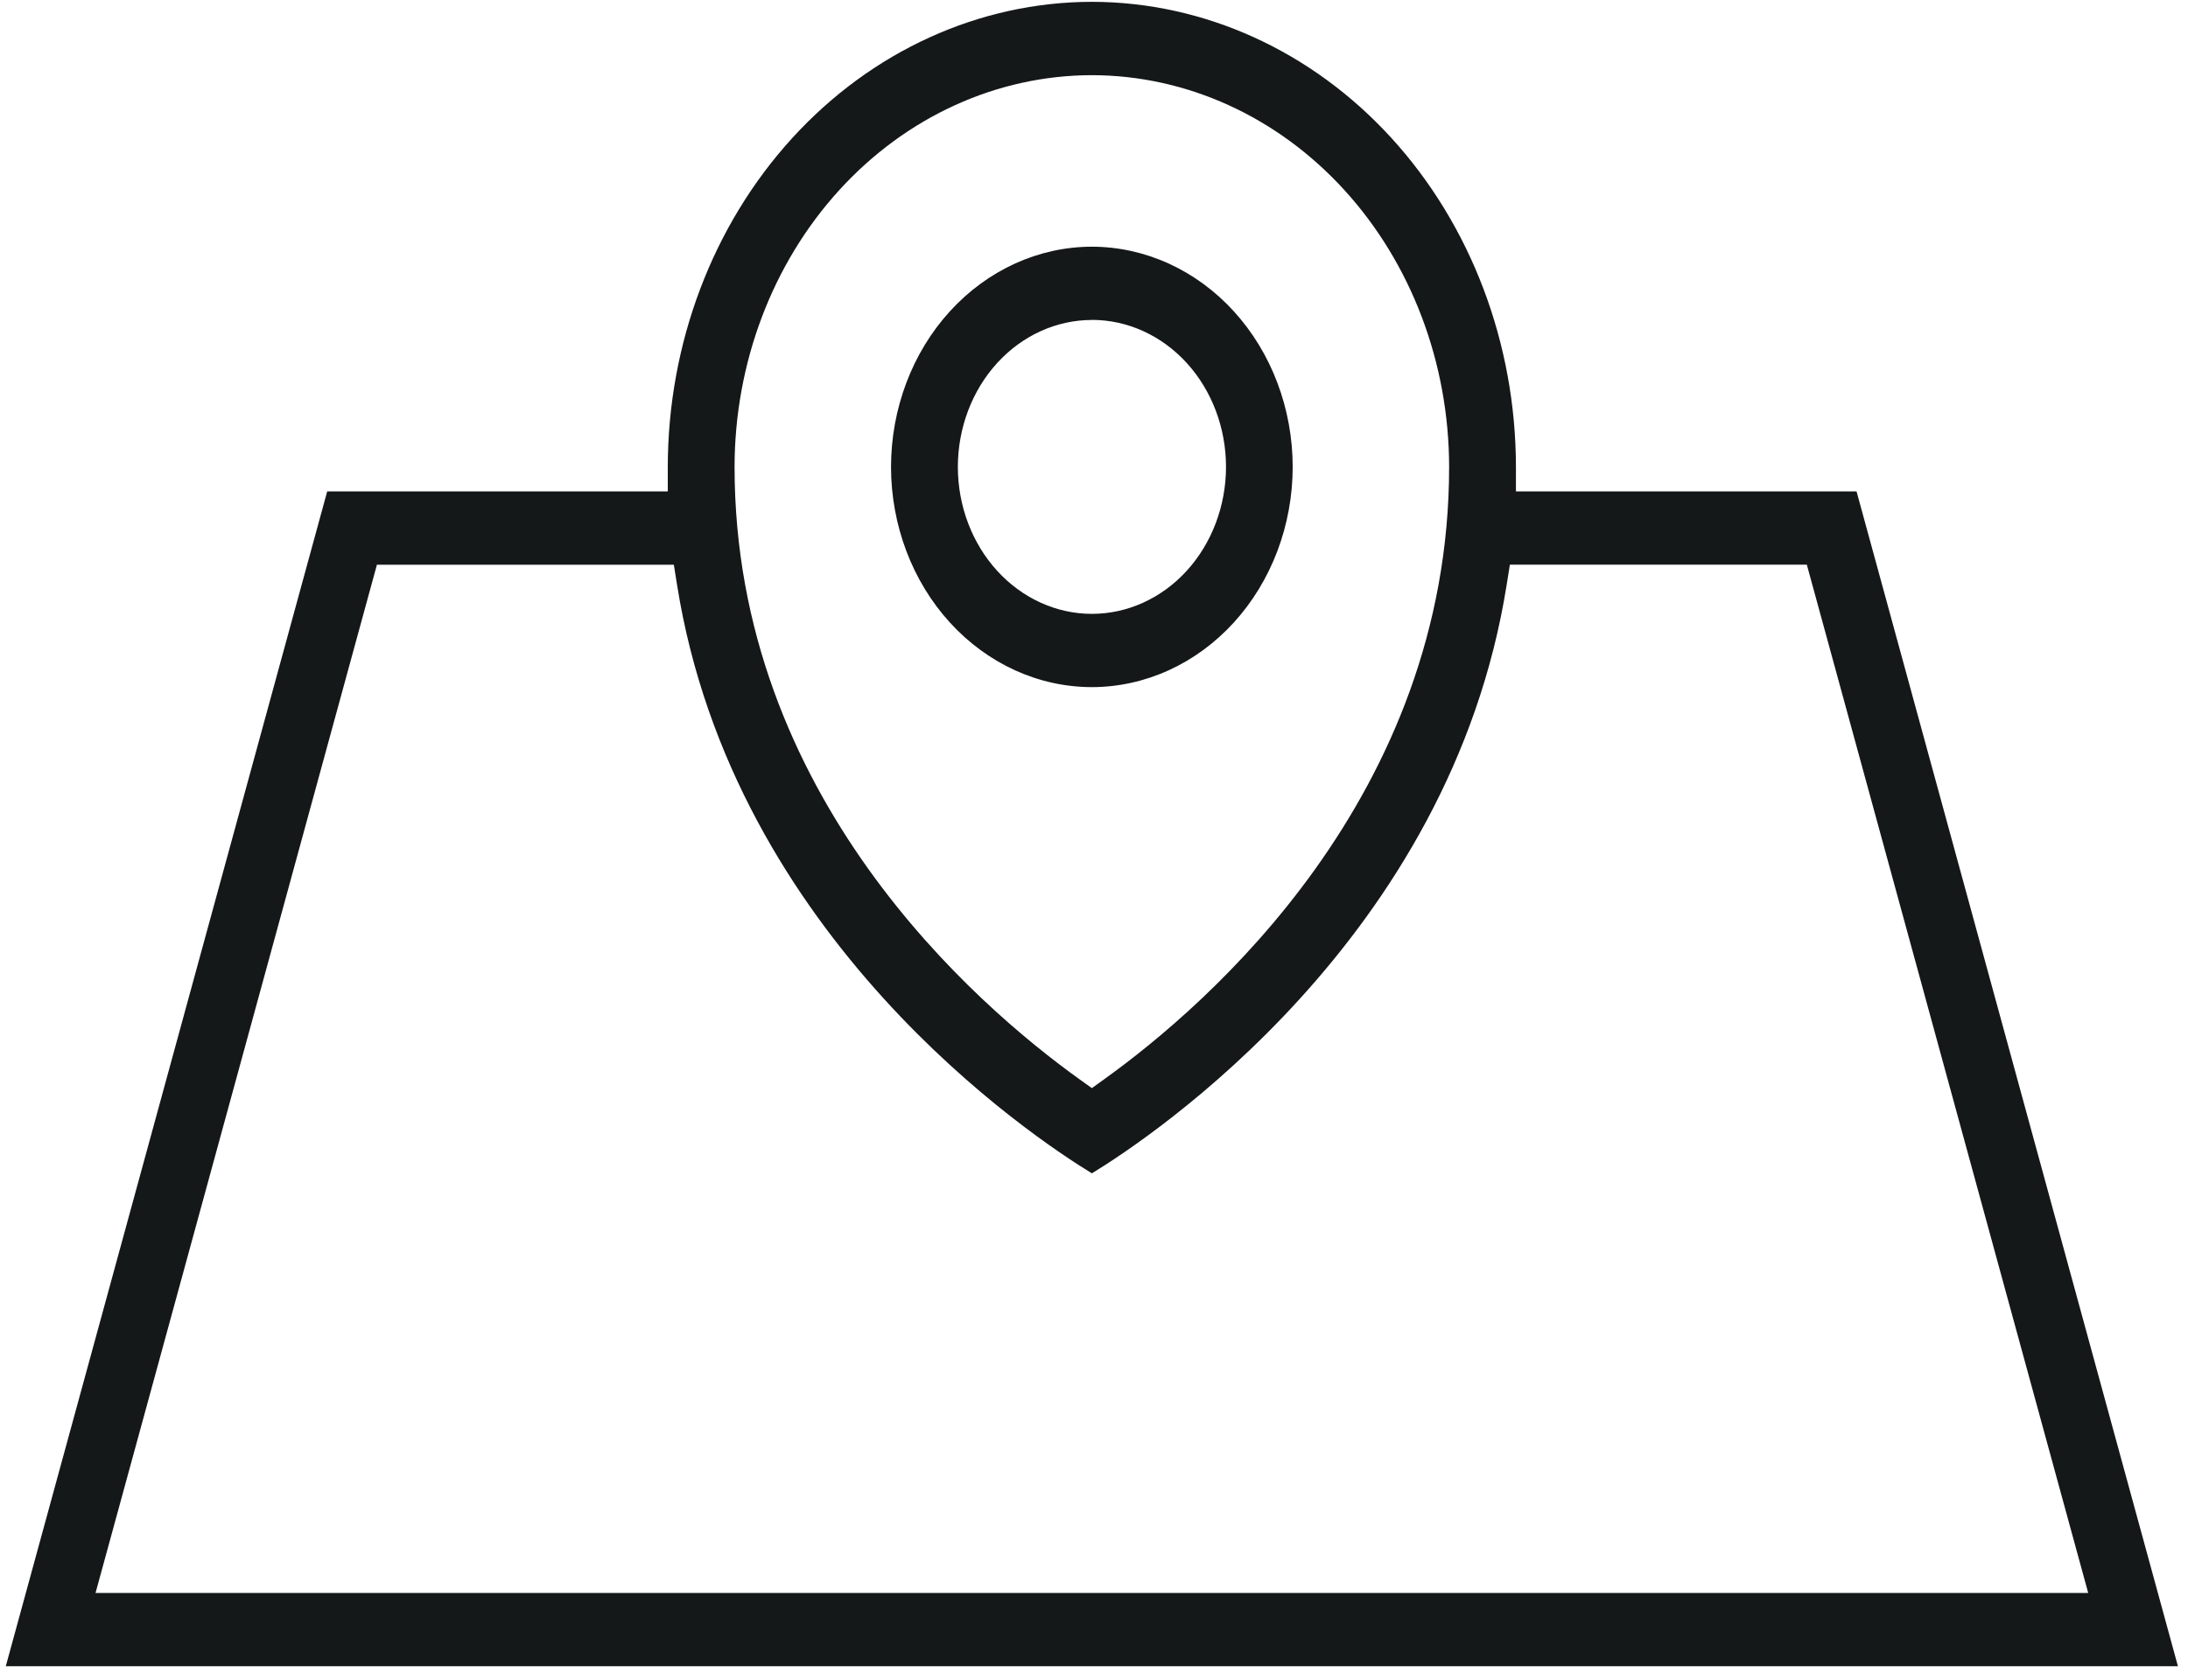 <svg xmlns="http://www.w3.org/2000/svg" width="138" height="106" viewBox="0 0 138 106" fill="none"><path d="M0.365 105.115L20.637 31.001H42.118V29.451C42.126 21.673 44.947 14.217 49.961 8.717C54.975 3.218 61.774 0.124 68.865 0.115C75.956 0.124 82.755 3.218 87.769 8.717C92.783 14.217 95.604 21.673 95.612 29.451V31.001H117.095L137.365 105.115H0.365ZM6.026 100.493H131.706L113.959 35.623H95.23L95.025 36.907C91.481 59.212 72.583 71.753 68.867 74.021C65.149 71.753 46.253 59.212 42.705 36.91L42.5 35.626H23.773L6.026 100.493ZM68.865 4.742C62.892 4.749 57.164 7.354 52.94 11.986C48.715 16.619 46.338 22.899 46.33 29.451C46.33 50.234 61.546 63.396 68.091 68.091L68.865 68.645L69.639 68.088C76.182 63.391 91.398 50.22 91.398 29.451C91.389 22.899 89.013 16.619 84.789 11.987C80.565 7.355 74.838 4.75 68.865 4.742ZM68.865 43.348C65.507 43.344 62.287 41.879 59.913 39.274C57.538 36.67 56.202 33.139 56.198 29.456C56.202 25.773 57.538 22.241 59.913 19.637C62.287 17.033 65.507 15.568 68.865 15.563C72.223 15.568 75.443 17.033 77.817 19.637C80.192 22.241 81.528 25.773 81.532 29.456C81.528 33.139 80.192 36.67 77.817 39.274C75.443 41.879 72.223 43.344 68.865 43.348ZM68.865 20.185C66.624 20.188 64.475 21.165 62.891 22.903C61.306 24.641 60.415 26.998 60.413 29.456C60.415 31.914 61.306 34.27 62.891 36.008C64.475 37.746 66.624 38.724 68.865 38.726C71.108 38.726 73.26 37.749 74.847 36.01C76.433 34.27 77.325 31.911 77.326 29.451C77.324 26.993 76.433 24.636 74.848 22.898C73.263 21.16 71.115 20.183 68.874 20.18" fill="#141819"></path></svg>